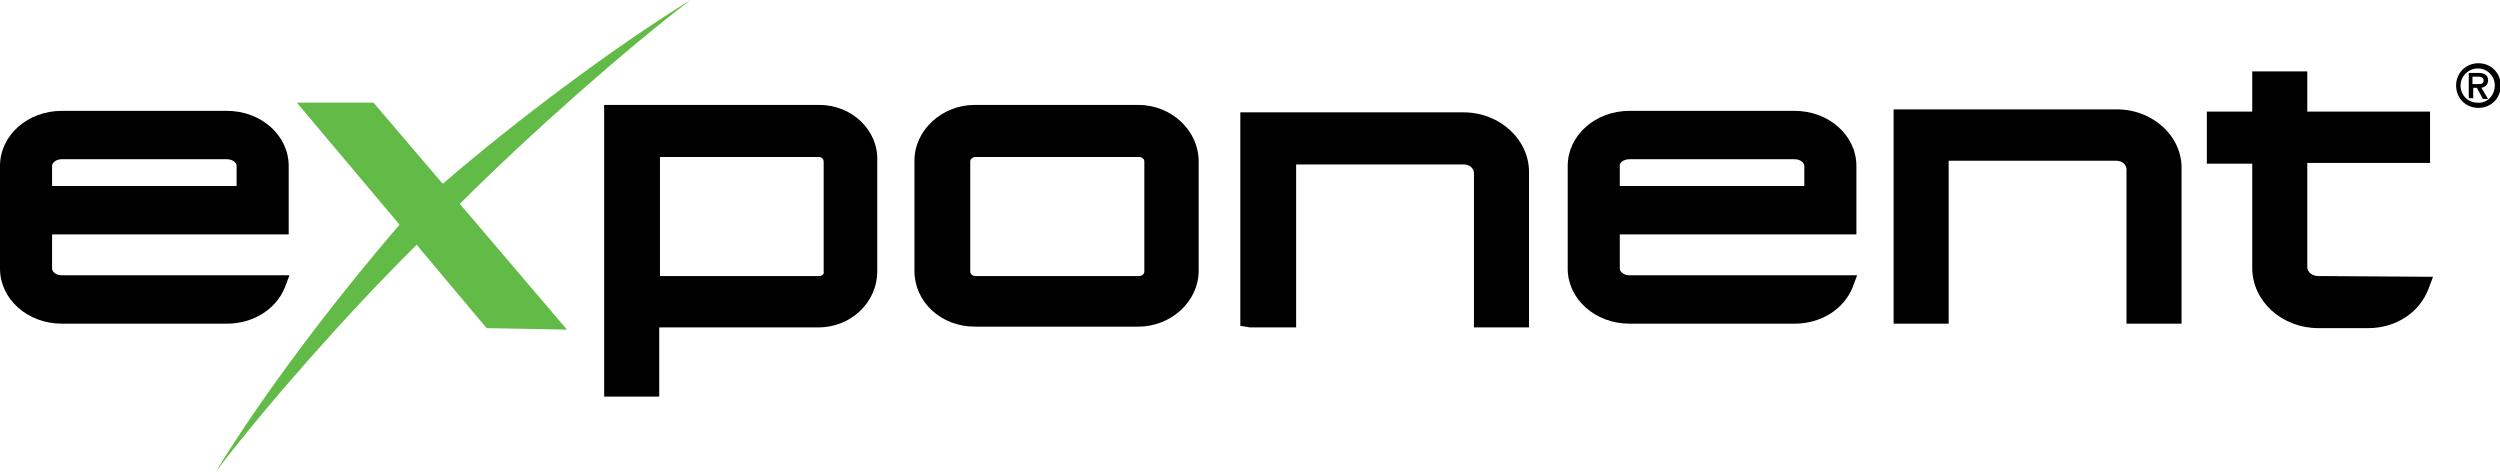 <?xml version="1.0" encoding="utf-8"?>
<!-- Generator: Adobe Illustrator 27.1.1, SVG Export Plug-In . SVG Version: 6.00 Build 0)  -->
<svg version="1.1" id="Layer_1" xmlns="http://www.w3.org/2000/svg" xmlns:xlink="http://www.w3.org/1999/xlink" x="0px" y="0px"
	 viewBox="0 0 336 63.4" style="enable-background:new 0 0 336 63.4;" xml:space="preserve">
<style type="text/css">
	.st0{fill:#62BB46;}
</style>
<g>
	<path d="M153,14.1h-22c-4.4,0-8.1,3.4-8.1,7.5v14.8c0,4.2,3.6,7.5,8.1,7.5h22c4.4,0,8.1-3.4,8.1-7.5V21.7
		C161.1,17.5,157.4,14.1,153,14.1z M130.4,21.7c0-0.3,0.3-0.6,0.7-0.6h22c0.4,0,0.7,0.3,0.7,0.6v14.8c0,0.3-0.3,0.6-0.7,0.6h-22
		c-0.4,0-0.7-0.3-0.7-0.6V21.7z"/>
	<path d="M110.1,14.1l-28.9,0v39.2h7.4c0,0,0-7.4,0-9.3c0.2,0,21.4,0,21.4,0c4.4,0,7.9-3.4,7.9-7.5V21.7
		C118.1,17.5,114.5,14.1,110.1,14.1z M110.1,37.1c0,0-21.2,0-21.4,0c0-1.9,0-14.1,0-16c0.3,0,21.4,0,21.4,0c0.3,0,0.6,0.3,0.6,0.6
		v14.8C110.8,36.8,110.5,37.1,110.1,37.1z"/>
	<path d="M196.7,15.1L196.7,15.1h-30l0,1.2v27.5L168,44h6.2c0,0,0-19.8,0-21.9c2.1,0,22.5,0,22.5,0c0.8,0,1.4,0.5,1.4,1.2V44h7.4
		V23.3C205.6,18.8,201.6,15.1,196.7,15.1z"/>
	<path d="M219,37c-0.8,0-1.3-0.5-1.3-0.9c0,0,0-3.1,0-4.6c2.2,0,31.8,0,31.8,0l0-1.2v-8c0-4.1-3.7-7.4-8.3-7.4H219
		c-4.6,0-8.3,3.3-8.3,7.4v13.8c0,4.1,3.7,7.4,8.3,7.4h22.2c3.5,0,6.6-1.9,7.8-4.9l0.6-1.6L219,37z M219,21.4h22.2
		c0.8,0,1.3,0.5,1.3,0.9c0,0,0,1.6,0,2.7c-2.1,0-22.8,0-24.8,0c0-1.2,0-2.7,0-2.7C217.6,21.9,218.2,21.4,219,21.4z"/>
	<path d="M8.3,37C7.5,37,7,36.5,7,36.1c0,0,0-3.1,0-4.6c2.2,0,31.8,0,31.8,0l0-1.2v-8c0-4.1-3.7-7.4-8.3-7.4H8.3
		c-4.6,0-8.3,3.3-8.3,7.4v13.8c0,4.1,3.7,7.4,8.3,7.4h22.2c3.5,0,6.6-1.9,7.8-4.9l0.6-1.6L8.3,37z M8.3,21.4h22.2
		c0.8,0,1.3,0.5,1.3,0.9c0,0,0,1.6,0,2.7C29.7,25,9,25,7,25c0-1.2,0-2.7,0-2.7C7,21.9,7.5,21.4,8.3,21.4z"/>
	<path d="M311.6,37.1c-0.8,0-1.5-0.5-1.5-1.2c0,0,0-12,0-14c2.1,0,16.5,0,16.5,0V15c0,0-14.4,0-16.5,0c0-1.5,0-5.4,0-5.4h-1.2h-6.2
		c0,0,0,4,0,5.4c-1.5,0-6.1,0-6.1,0V22c0,0,4.5,0,6.1,0c0,2,0,14,0,14c0,4.5,4,8.1,8.9,8.1l6.7,0c3.7,0,6.9-2.1,8.1-5.3l0.6-1.6
		L311.6,37.1z"/>
	<path class="st0" d="M92.8,0C82.3,6.5,69.5,16.1,59.5,24.7l-9.3-10.9H39.9l13.8,16.4C45,40.3,35.4,52.9,29,63.4
		c6.7-8.8,17.6-21.2,27-30.5l9.4,11.2l10.8,0.2L61.8,27.4C71.2,18,83.9,6.8,92.8,0z"/>
	<path d="M284.5,14.7L284.5,14.7l-30,0l0,28.8l7.4,0c0,0,0-19.8,0-21.9c2.2,0,22.5,0,22.5,0c0.8,0,1.4,0.5,1.4,1.2v20.7h7.4V22.9
		C293.4,18.4,289.4,14.7,284.5,14.7z"/>
	<path d="M333.1,8.5c1.7,0,3,1.3,3,3s-1.3,3-3,3c-1.7,0-3-1.3-3-3S331.4,8.5,333.1,8.5z M335.3,11.5c0-1.3-1-2.3-2.3-2.3
		c-1.2,0-2.3,1-2.3,2.3c0,1.3,1,2.3,2.3,2.3C334.3,13.9,335.3,12.8,335.3,11.5z M332.9,11.8h-0.5v1.4h-0.6V9.8h1.3
		c0.8,0,1.3,0.3,1.3,1c0,0.6-0.4,0.9-0.9,1l0.9,1.5h-0.7L332.9,11.8z M333,11.3c0.4,0,0.8,0,0.8-0.5c0-0.4-0.4-0.5-0.8-0.5h-0.7v1
		H333z"/>
</g>
</svg>
